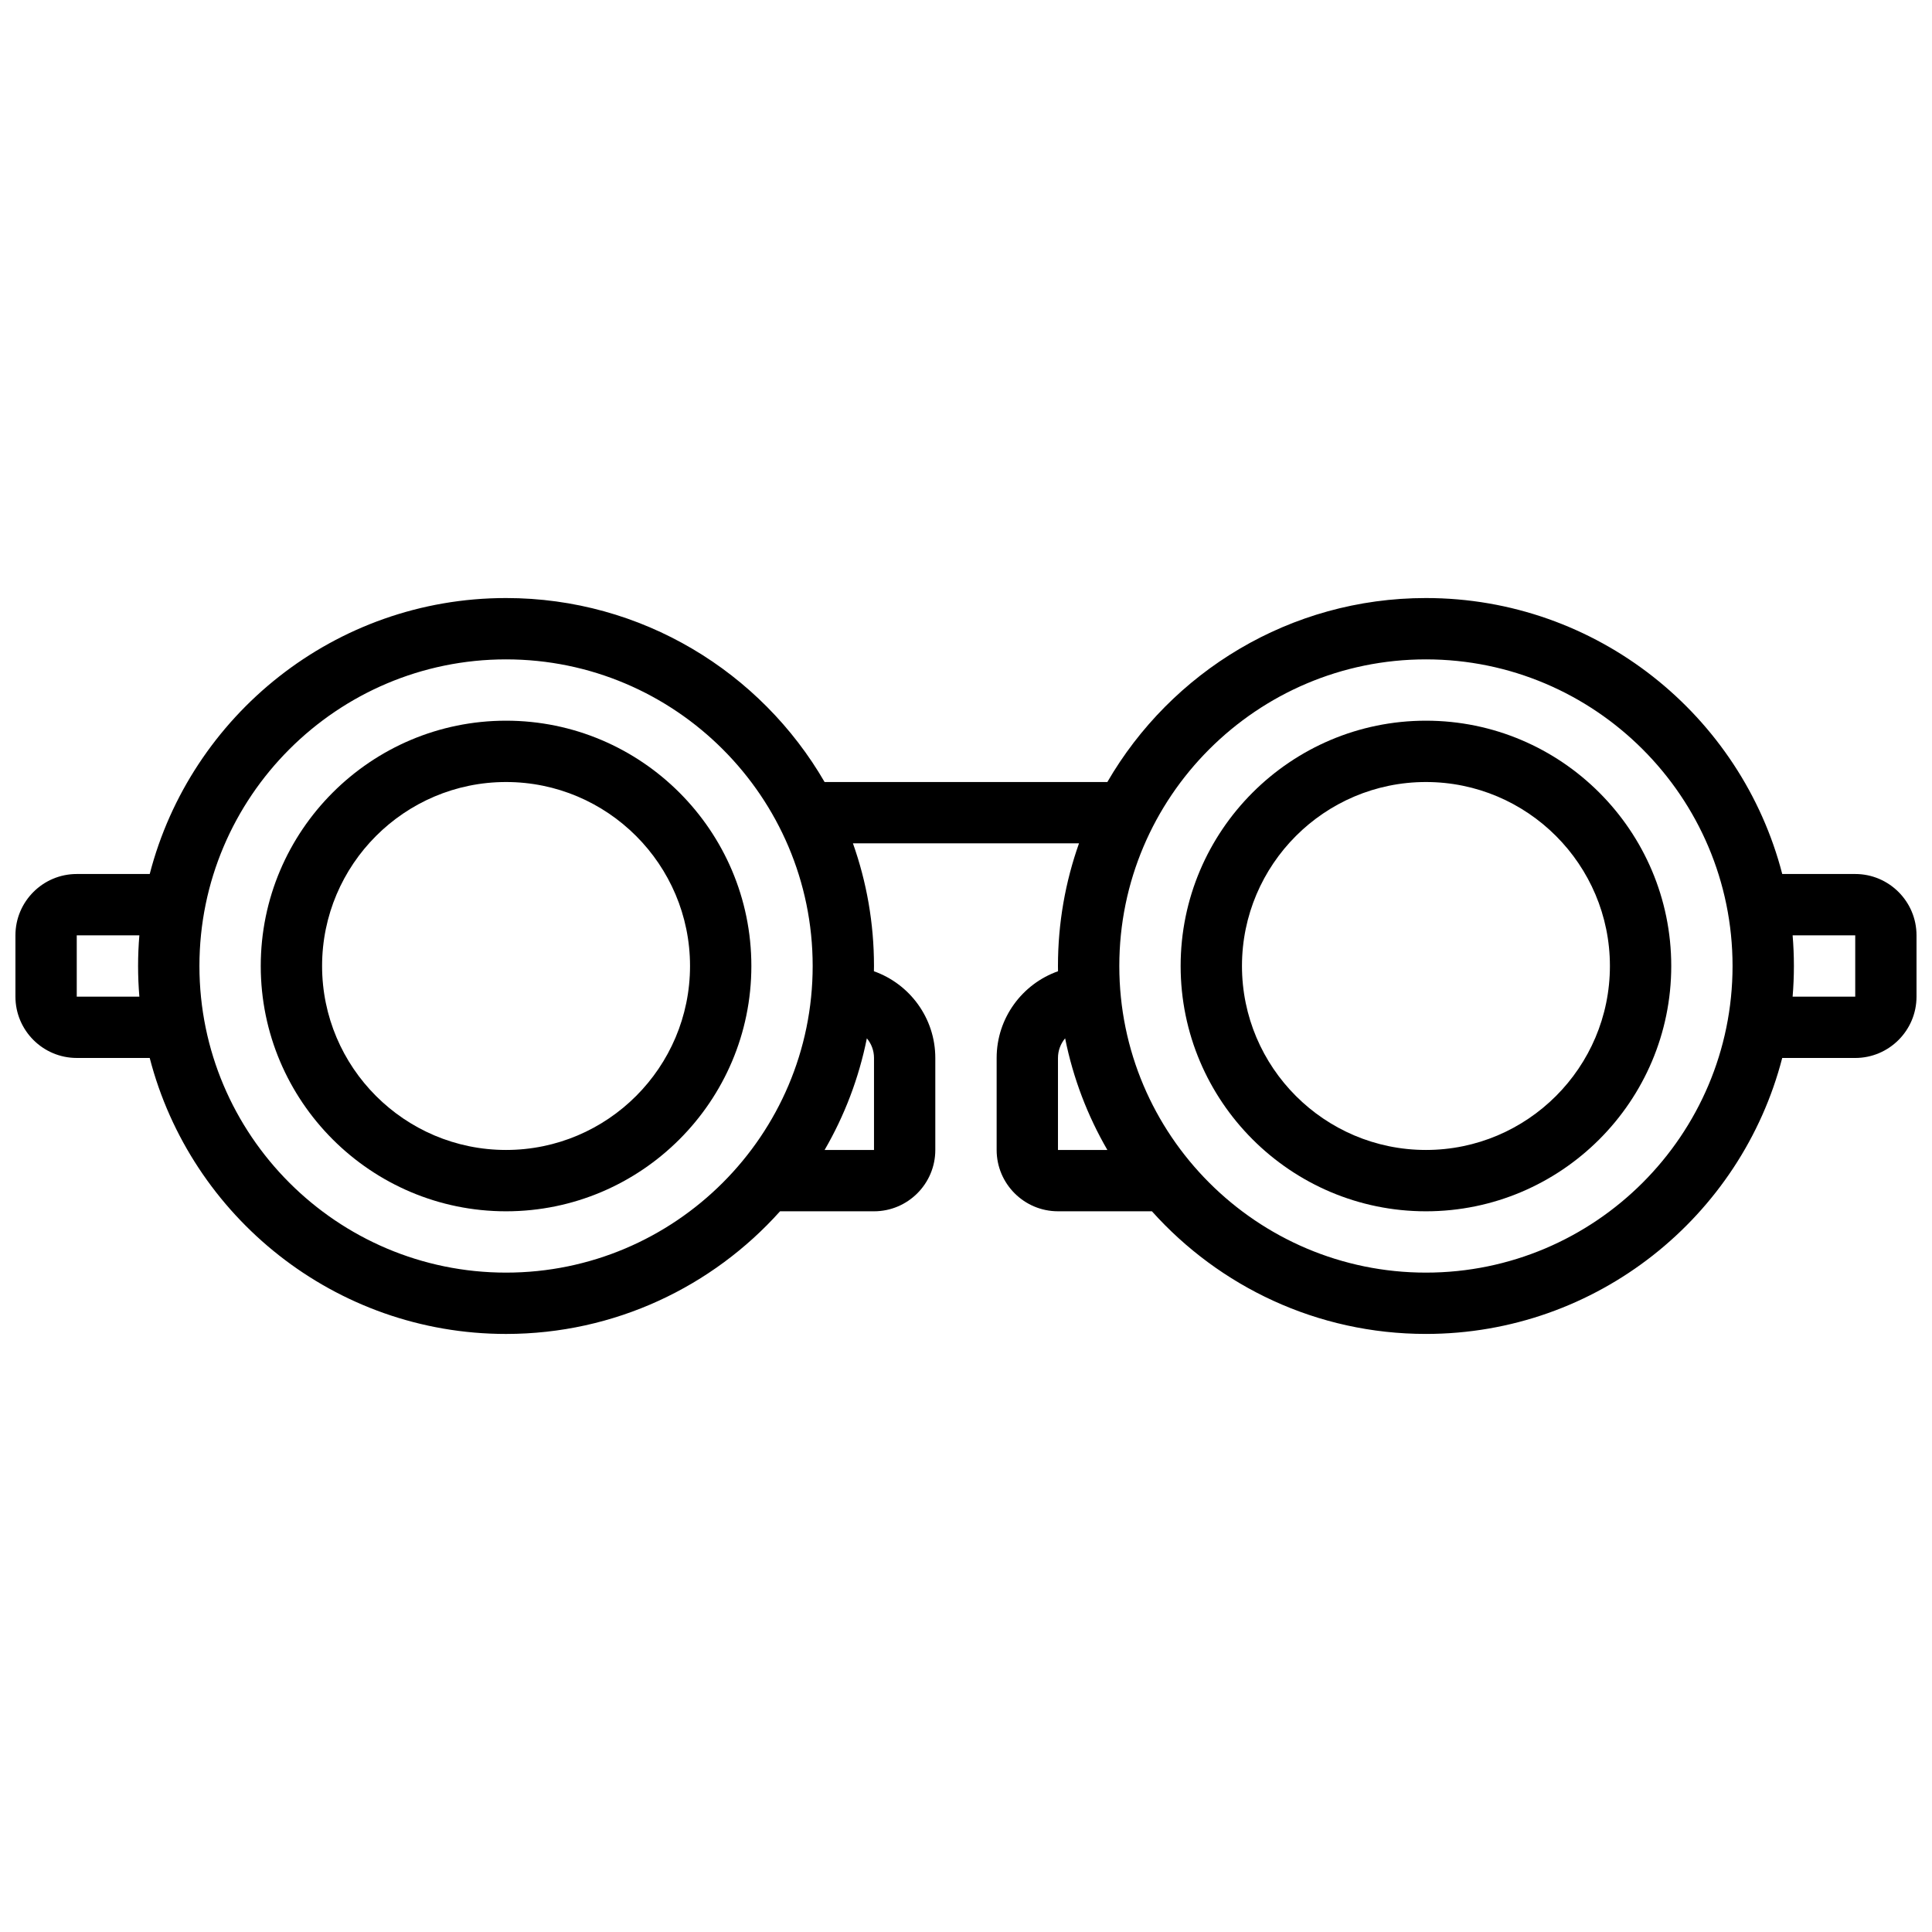 <?xml version="1.0" encoding="UTF-8"?>
<!-- Uploaded to: ICON Repo, www.svgrepo.com, Generator: ICON Repo Mixer Tools -->
<svg width="800px" height="800px" version="1.1" viewBox="144 144 512 512" xmlns="http://www.w3.org/2000/svg">
 <defs>
  <clipPath id="a">
   <path d="m148.09 302h503.81v196h-503.81z"/>
  </clipPath>
 </defs>
 <path d="m521.89 334.99c-35.844 0-65.008 29.16-65.008 65.008 0 35.844 29.16 65.008 65.008 65.008 35.844 0 65.008-29.16 65.008-65.008s-29.16-65.008-65.008-65.008zm0 113.76c-26.883 0-48.754-21.871-48.754-48.754s21.871-48.754 48.754-48.754c26.883 0 48.754 21.871 48.754 48.754 0.004 26.883-21.867 48.754-48.754 48.754z"/>
 <path d="m278.11 334.99c-35.844 0-65.008 29.16-65.008 65.008 0 35.844 29.16 65.008 65.008 65.008 35.844 0 65.008-29.16 65.008-65.008s-29.164-65.008-65.008-65.008zm0 113.76c-26.883 0-48.754-21.871-48.754-48.754s21.871-48.754 48.754-48.754 48.754 21.871 48.754 48.754-21.871 48.754-48.754 48.754z"/>
 <g clip-path="url(#a)">
  <path d="m635.65 375.62h-19.336c-10.855-42.012-49.074-73.133-94.43-73.133-36.02 0-67.535 19.633-84.422 48.754h-74.938c-16.883-29.121-48.398-48.754-84.418-48.754-45.352 0-83.574 31.121-94.426 73.133h-19.34c-8.957 0-16.25 7.289-16.25 16.25v16.25c0 8.961 7.293 16.25 16.25 16.25h19.336c10.855 42.016 49.078 73.141 94.43 73.141 28.816 0 54.746-12.566 72.613-32.504h24.898c8.961 0 16.25-7.293 16.25-16.25v-24.379c0-10.598-6.801-19.637-16.27-22.984 0.008-0.469 0.02-0.93 0.02-1.395 0-11.395-1.969-22.332-5.578-32.504h59.91c-3.606 10.172-5.578 21.109-5.578 32.504 0 0.465 0.012 0.93 0.016 1.391-9.465 3.348-16.266 12.387-16.266 22.984v24.379c0 8.961 7.293 16.25 16.25 16.25h24.898c17.867 19.938 43.801 32.504 72.613 32.504 45.352 0 83.574-31.125 94.426-73.133h19.34c8.961 0 16.25-7.293 16.25-16.25v-16.254c0-8.961-7.289-16.25-16.25-16.25zm-471.31 32.504v-16.254h16.594c-0.223 2.684-0.34 5.391-0.34 8.129s0.117 5.445 0.34 8.125zm113.77 73.133c-44.805 0-81.258-36.453-81.258-81.258s36.453-81.258 81.258-81.258 81.258 36.453 81.258 81.258-36.453 81.258-81.258 81.258zm97.512-56.883v24.379h-13.09c5.246-9.047 9.078-19.012 11.195-29.586 1.18 1.41 1.895 3.227 1.895 5.207zm48.754 24.379v-24.379c0-1.98 0.715-3.797 1.895-5.207 2.117 10.574 5.949 20.539 11.195 29.586zm97.512 32.504c-44.805 0-81.258-36.453-81.258-81.258s36.453-81.258 81.258-81.258c44.805 0 81.258 36.453 81.258 81.258 0.004 44.805-36.449 81.258-81.258 81.258zm113.77-73.133h-16.594c0.223-2.68 0.34-5.391 0.34-8.125 0-2.738-0.117-5.445-0.34-8.125l16.594-0.004z"/>
 </g>
</svg>